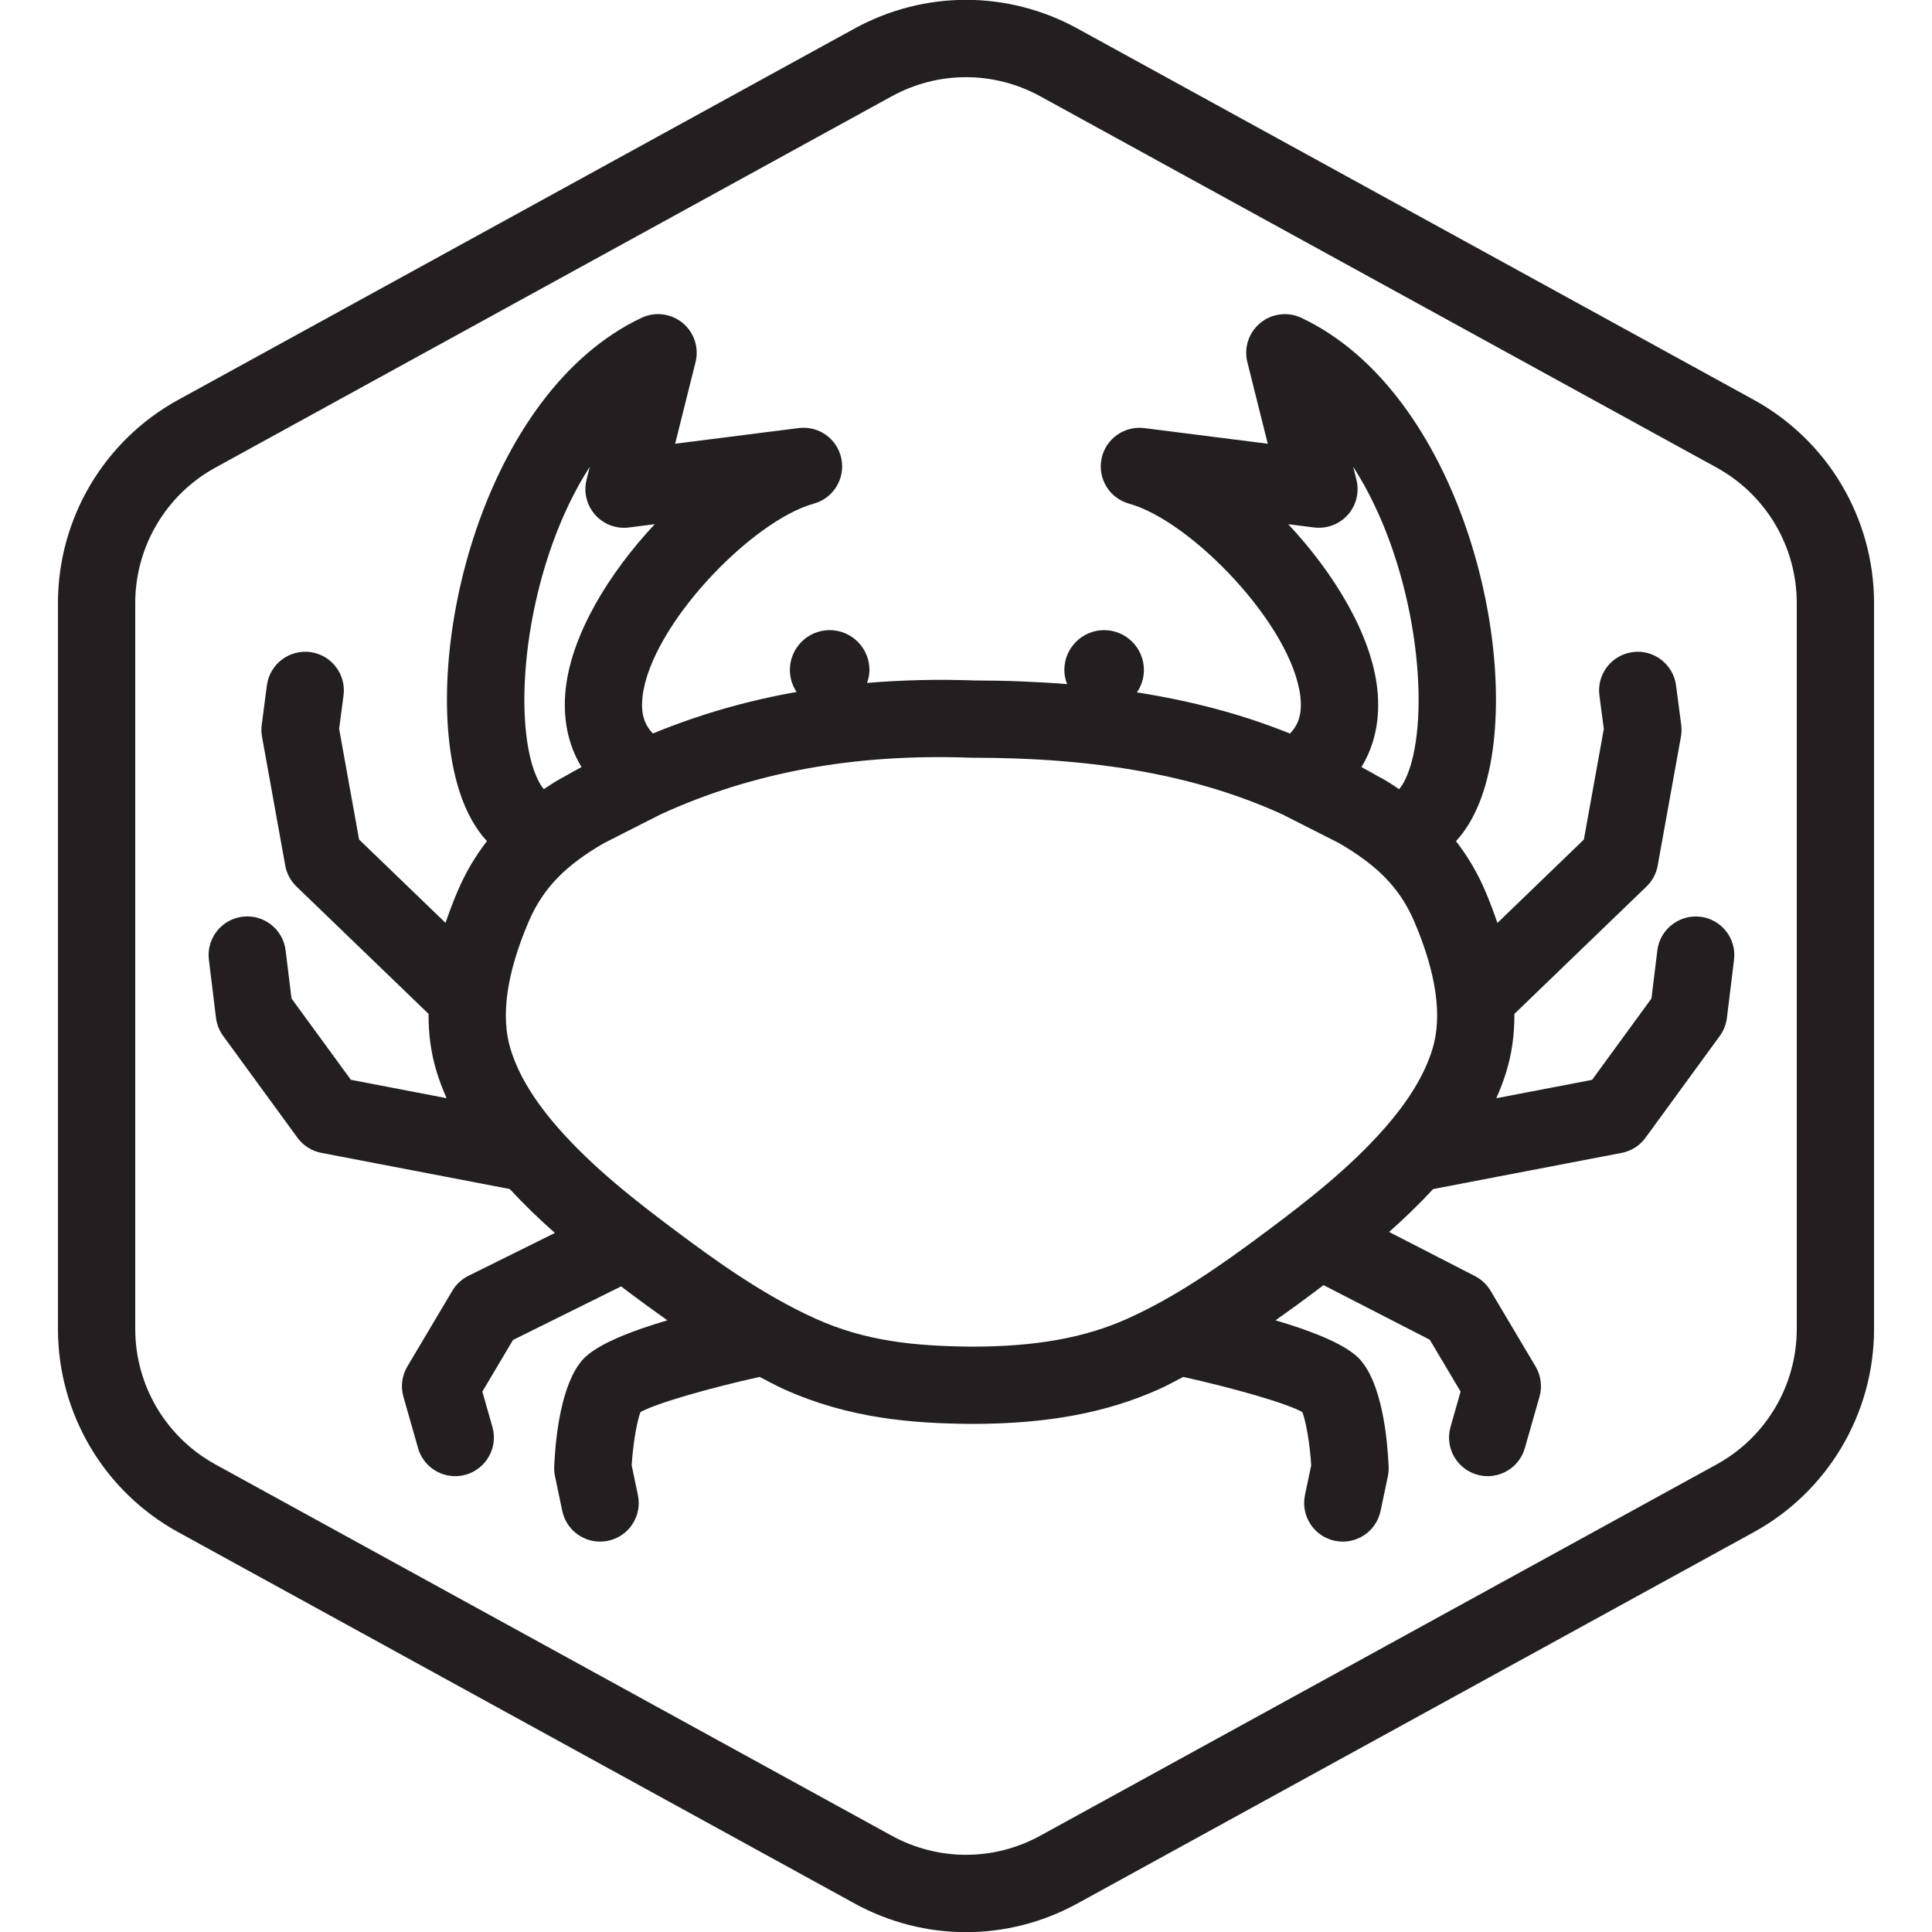 <?xml version="1.0" encoding="UTF-8"?>
<!-- Generator: Adobe Illustrator 25.4.1, SVG Export Plug-In . SVG Version: 6.00 Build 0)  -->
<svg xmlns="http://www.w3.org/2000/svg" xmlns:xlink="http://www.w3.org/1999/xlink" version="1.1" id="Your_Icon" x="0px" y="0px" viewBox="0 0 100 100" xml:space="preserve">
<g>
	<path fill="#231F20" d="M90.775,20.694L55.774,1.48c-3.615-1.984-7.932-1.984-11.549,0l-35,19.215C5.385,22.803,3,26.834,3,31.214   v37.572c0,4.381,2.385,8.411,6.225,10.519l35,19.214c1.808,0.993,3.792,1.489,5.775,1.489c1.983,0,3.967-0.496,5.775-1.489   l34.999-19.214C94.614,77.197,97,73.167,97,68.786V31.214C97,26.834,94.614,22.803,90.775,20.694z M93,68.786   c0,2.921-1.59,5.608-4.151,7.013l-35,19.214c-2.41,1.322-5.289,1.322-7.699,0l-35-19.214C8.59,74.393,7,71.707,7,68.786V31.214   c0-2.92,1.59-5.607,4.149-7.012l35-19.214C47.355,4.326,48.678,3.995,50,3.995s2.645,0.331,3.85,0.992l35,19.214   c2.56,1.406,4.15,4.093,4.15,7.013V68.786z"></path>
	<path fill="#231F20" d="M88.013,47.45c-1.091-0.127-2.095,0.645-2.229,1.742l-0.305,2.49l-3.073,4.211l-4.957,0.951   c0.201-0.451,0.373-0.903,0.513-1.357c0.293-0.949,0.429-1.951,0.423-3.008l6.837-6.592c0.303-0.292,0.506-0.671,0.58-1.085   l1.202-6.666c0.037-0.202,0.042-0.41,0.016-0.614l-0.268-2.045c-0.143-1.097-1.159-1.873-2.243-1.724   c-1.095,0.143-1.867,1.147-1.724,2.242l0.228,1.737l-1.032,5.724l-4.475,4.316c-0.18-0.528-0.378-1.063-0.614-1.617   c-0.426-1.002-0.942-1.861-1.53-2.615c0.612-0.668,1.171-1.628,1.555-3.023c1.875-6.807-1.386-20.208-9.559-24.066   c-0.697-0.329-1.525-0.228-2.122,0.263c-0.598,0.49-0.86,1.281-0.672,2.031l1.056,4.223l-6.394-0.81   c-1.033-0.129-2.006,0.562-2.212,1.591c-0.206,1.029,0.417,2.042,1.429,2.321c3.223,0.891,8.447,6.311,8.866,10   c0.093,0.823-0.075,1.424-0.541,1.898c-2.422-0.978-5.039-1.679-7.921-2.13c0.228-0.331,0.362-0.731,0.362-1.163   c0-1.135-0.924-2.059-2.059-2.059s-2.059,0.923-2.059,2.059c0,0.259,0.053,0.505,0.141,0.734c-1.544-0.122-3.159-0.187-4.865-0.189   c-0.004,0-0.008-0.002-0.012-0.002c-1.89-0.067-3.709-0.016-5.474,0.13c0.074-0.212,0.122-0.436,0.122-0.673   c0-1.135-0.923-2.059-2.059-2.059s-2.059,0.923-2.059,2.059c0,0.422,0.128,0.814,0.347,1.141c-2.595,0.458-5.066,1.173-7.437,2.149   c-0.463-0.474-0.631-1.074-0.538-1.896c0.418-3.689,5.642-9.109,8.866-10c1.011-0.279,1.634-1.293,1.428-2.321   c-0.205-1.028-1.164-1.724-2.212-1.591l-6.393,0.81l1.056-4.223c0.188-0.75-0.074-1.541-0.671-2.031   c-0.597-0.49-1.422-0.593-2.123-0.263c-8.173,3.858-11.433,17.259-9.558,24.066c0.384,1.395,0.943,2.355,1.555,3.023   c-0.589,0.754-1.104,1.613-1.53,2.614c-0.235,0.553-0.433,1.088-0.613,1.615l-4.475-4.315l-1.032-5.724l0.227-1.737   c0.142-1.095-0.63-2.099-1.725-2.242c-1.095-0.138-2.098,0.63-2.242,1.725l-0.267,2.045c-0.027,0.204-0.022,0.411,0.015,0.614   l1.202,6.666c0.075,0.414,0.277,0.793,0.58,1.085l6.837,6.592c-0.006,1.057,0.131,2.059,0.423,3.009   c0.14,0.454,0.312,0.906,0.512,1.356l-4.954-0.951l-3.074-4.211l-0.305-2.49c-0.135-1.096-1.132-1.876-2.229-1.742   c-1.096,0.135-1.876,1.132-1.742,2.229l0.368,3.006c0.041,0.339,0.169,0.661,0.37,0.936l3.845,5.268   c0.298,0.409,0.74,0.69,1.238,0.785l9.75,1.871c0.751,0.81,1.535,1.568,2.339,2.274l-4.477,2.22   c-0.346,0.172-0.634,0.439-0.831,0.771l-2.329,3.919c-0.281,0.472-0.355,1.04-0.204,1.569l0.757,2.657   c0.25,0.879,1.051,1.453,1.922,1.453c0.181,0,0.366-0.025,0.552-0.077c1.062-0.303,1.678-1.41,1.375-2.472l-0.521-1.828   l1.586-2.671l5.597-2.775c0.121,0.091,0.25,0.192,0.369,0.282c0.64,0.479,1.321,0.976,2.025,1.475   c-3.711,1.094-4.31,1.912-4.573,2.274c-1.02,1.409-1.239,4.18-1.285,5.306c-0.006,0.165,0.008,0.331,0.042,0.493l0.376,1.792   c0.199,0.943,1.03,1.589,1.956,1.589c0.136,0,0.274-0.014,0.413-0.043c1.081-0.226,1.774-1.287,1.546-2.368l-0.323-1.538   c0.065-1.071,0.269-2.282,0.455-2.756c0.858-0.477,3.663-1.265,6.171-1.821c0.413,0.212,0.815,0.436,1.242,0.63   c3.403,1.534,6.661,1.774,9.676,1.803c0.007,0,0.014,0,0.02,0c0.008,0,0.015-0.002,0.023-0.002c0.008,0,0.015,0.002,0.023,0.002   c3.887,0,6.968-0.573,9.697-1.802c0.428-0.193,0.83-0.418,1.243-0.63c2.502,0.555,5.3,1.34,6.163,1.818   c0.195,0.492,0.394,1.678,0.46,2.758l-0.323,1.537c-0.227,1.081,0.465,2.141,1.545,2.369c0.14,0.029,0.277,0.043,0.414,0.043   c0.926,0,1.757-0.647,1.954-1.588l0.377-1.792c0.034-0.163,0.048-0.329,0.041-0.495c-0.046-1.126-0.264-3.897-1.284-5.304   c-0.262-0.363-0.86-1.181-4.57-2.275c0.704-0.498,1.384-0.995,2.024-1.474c0.148-0.111,0.306-0.235,0.457-0.348l5.502,2.826   l1.595,2.684l-0.521,1.828c-0.304,1.063,0.312,2.169,1.374,2.472c0.184,0.053,0.368,0.078,0.55,0.078   c0.871-0.001,1.672-0.573,1.922-1.452l0.758-2.657c0.151-0.529,0.077-1.097-0.203-1.57l-2.329-3.919   c-0.193-0.323-0.472-0.586-0.806-0.758l-4.446-2.284c0.783-0.691,1.548-1.431,2.281-2.221l9.753-1.871   c0.497-0.095,0.94-0.376,1.238-0.785l3.844-5.268c0.201-0.276,0.328-0.598,0.37-0.936l0.368-3.006   C89.889,48.582,89.11,47.585,88.013,47.45z M66.68,27.133l1.338,0.169c0.656,0.079,1.308-0.164,1.747-0.657   c0.438-0.493,0.604-1.172,0.444-1.812l-0.168-0.672c3.074,4.761,3.983,11.794,3.019,15.294c-0.175,0.635-0.42,1.15-0.644,1.392   c-0.34-0.235-0.742-0.493-1.112-0.68l-0.008-0.004c-0.271-0.157-0.548-0.31-0.828-0.459c0.705-1.154,0.991-2.538,0.816-4.086   C70.967,32.834,69.074,29.695,66.68,27.133z M30.526,24.162l-0.167,0.671c-0.16,0.64,0.007,1.318,0.445,1.812   c0.438,0.495,1.094,0.741,1.747,0.657l1.337-0.169c-2.394,2.562-4.288,5.7-4.603,8.485c-0.175,1.548,0.11,2.932,0.815,4.086   c-0.281,0.149-0.559,0.303-0.83,0.46l-0.006,0.003c-0.369,0.187-0.772,0.446-1.112,0.68c-0.224-0.243-0.469-0.758-0.644-1.392   C26.544,35.955,27.453,28.923,30.526,24.162z M50.307,69.702c-0.005,0-0.009,0.001-0.014,0.001c-0.005,0-0.009-0.001-0.013-0.001   c-2.98-0.029-5.492-0.286-8.07-1.449c-2.707-1.221-5.184-3.009-7.293-4.588c-1.969-1.474-4.221-3.22-6.026-5.282   c-1.254-1.432-2.06-2.764-2.462-4.073c-0.523-1.698-0.212-3.915,0.927-6.589c0.767-1.802,1.966-2.95,3.889-4.073l2.977-1.51   c4.761-2.173,9.991-3.133,15.991-2.921c0.019,0.001,0.038,0.001,0.057,0.001c0.004,0,0.008,0.001,0.012,0.001   c6.586,0,11.704,0.937,16.08,2.927l2.952,1.497c1.928,1.125,3.13,2.274,3.898,4.078c1.138,2.675,1.45,4.892,0.928,6.589   c-0.403,1.307-1.209,2.64-2.464,4.073c-1.804,2.061-4.056,3.807-6.026,5.282c-2.613,1.958-4.853,3.488-7.291,4.588   C56.166,69.241,53.608,69.702,50.307,69.702z"></path>
</g>
</svg>
